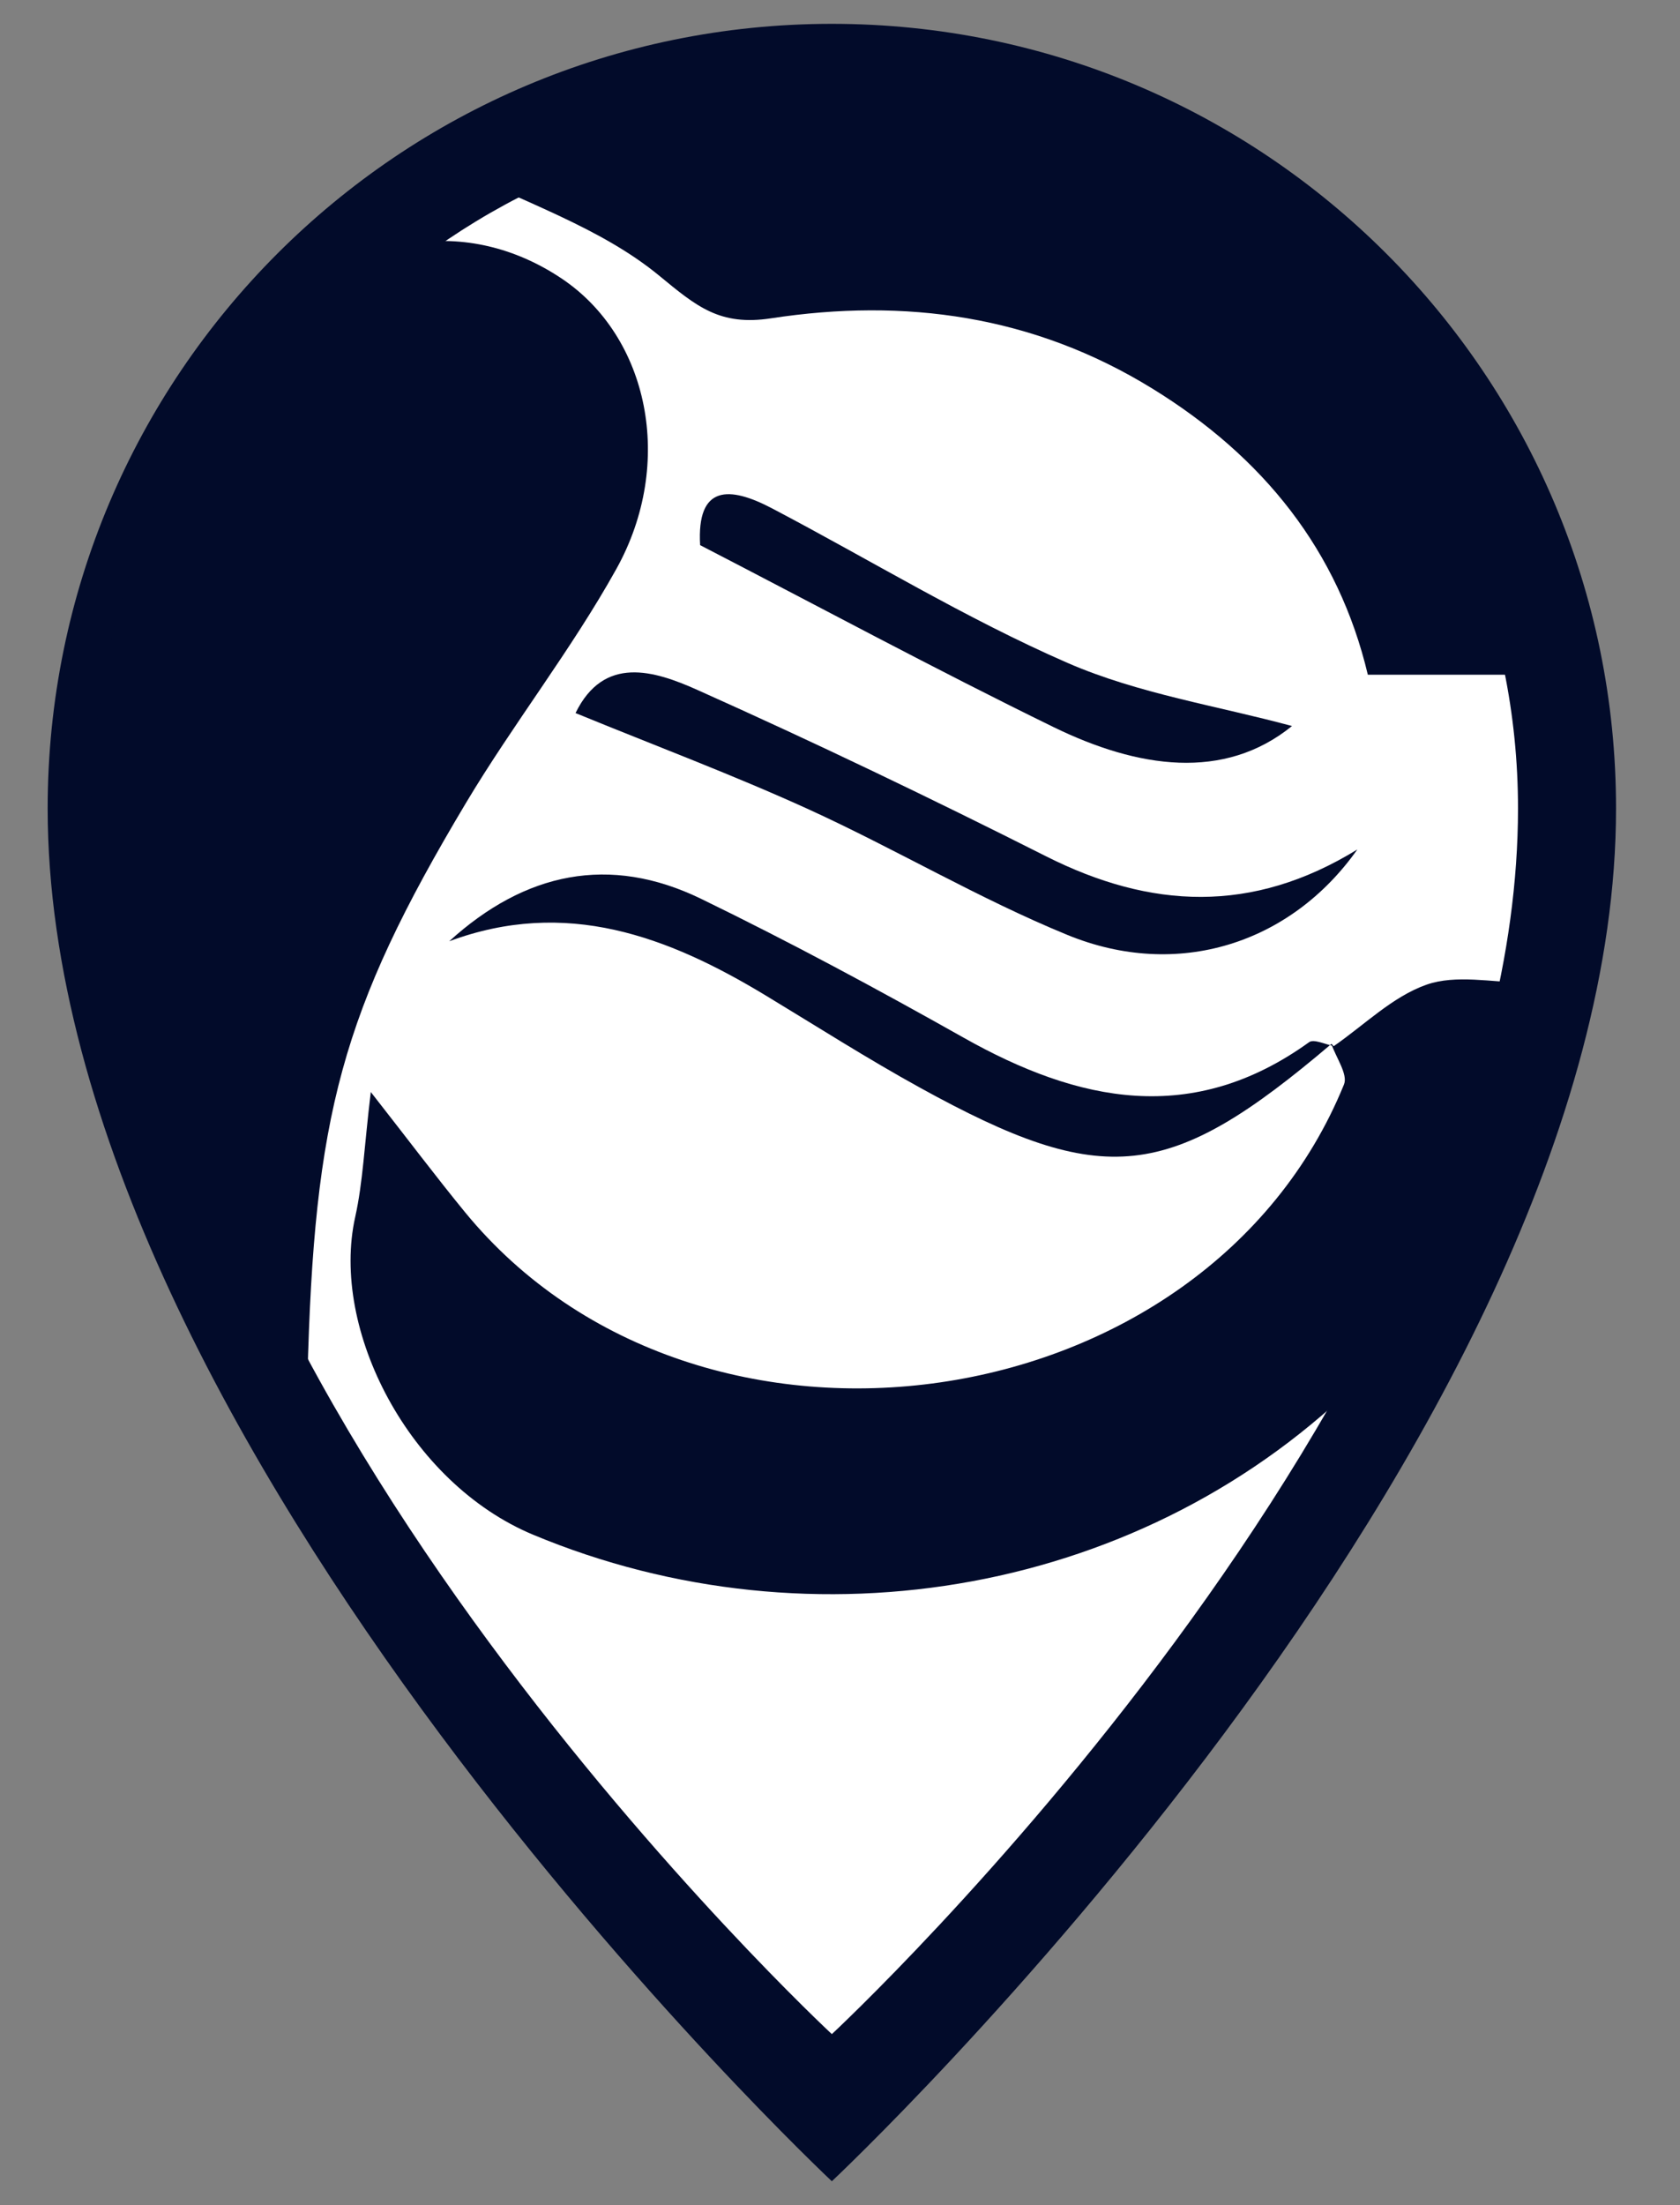 <?xml version="1.0" encoding="utf-8"?>
<!-- Generator: Adobe Illustrator 16.0.0, SVG Export Plug-In . SVG Version: 6.00 Build 0)  -->
<!DOCTYPE svg PUBLIC "-//W3C//DTD SVG 1.1//EN" "http://www.w3.org/Graphics/SVG/1.1/DTD/svg11.dtd">
<svg version="1.1" id="Calque_1" xmlns="http://www.w3.org/2000/svg" xmlns:xlink="http://www.w3.org/1999/xlink" x="0px" y="0px"
	 width="35.25px" height="46.25px" viewBox="0 0 35.25 46.25" enable-background="new 0 0 35.25 46.25" xml:space="preserve">
<rect x="0" y="0" width="35.25" height="46.25" fill="#808080" stroke="none"/>
<polygon fill="#FFFFFF" points="3.376,25.039 17.454,44.566 25.54,35.656 29.616,25.703 "/>
<circle fill="#FFFFFF" cx="17.513" cy="17.626" r="15.613"/>
<path fill="#020B2A" d="M17.454,0.5C8.367,0.5,1,7.868,1,16.955C1,30.324,17.454,45.75,17.454,45.75s16.454-15.426,16.454-28.795
	C33.908,7.868,26.541,0.5,17.454,0.5 M17.454,42.664c0,0-14.397-13.368-14.397-25.709c0-7.952,6.446-14.397,14.397-14.397
	c7.95,0,14.397,6.445,14.397,14.397C31.852,29.296,17.454,42.664,17.454,42.664"/>
<g>
	<path fill="#020B2A" d="M6.451,28.898c-5.203-4.32-6.575-15.745-0.76-22.117c1.742-1.909,4.128-2.255,6.095-0.938
		c1.817,1.217,2.388,3.859,1.145,6.093c-0.944,1.696-2.158,3.239-3.156,4.908C7.164,21.213,6.589,23.393,6.451,28.898z"/>
	<path fill="#020B2A" d="M27.982,21.944c0.645-0.445,1.235-1.04,1.949-1.291c0.617-0.217,1.373-0.05,2.065-0.041
		c0.248,0.003,0.494,0.038,0.95,0.078c-0.475,3.304-2.088,5.921-4.32,8.169c-4.568,4.596-11.57,5.781-17.441,3.33
		c-2.601-1.086-4.259-4.305-3.732-6.664c0.162-0.729,0.19-1.485,0.327-2.621c0.797,1.017,1.371,1.781,1.977,2.521
		C14.66,31.4,25.302,29.861,28.2,22.745c0.086-0.212-0.168-0.563-0.265-0.85L27.982,21.944z"/>
	<path fill="#020B2A" d="M33.126,14.152c-1.67,0-2.983,0-4.426,0c-0.616-2.599-2.191-4.57-4.528-6.006
		c-2.49-1.532-5.188-1.899-7.991-1.47c-1.08,0.166-1.564-0.248-2.351-0.895c-1.223-1.007-2.84-1.534-4.295-2.268
		c4.164-2.488,8.771-3.008,13.574-1.125C28.418,4.469,31.605,8.412,33.126,14.152z"/>
	<path fill="#020B2A" d="M12.076,14.956c0.594-1.218,1.649-0.892,2.557-0.485c2.465,1.103,4.903,2.273,7.315,3.489
		c2.188,1.102,4.321,1.217,6.532-0.143c-1.402,1.983-3.776,2.738-6.082,1.793c-1.856-0.76-3.598-1.797-5.425-2.632
		C15.388,16.255,13.751,15.643,12.076,14.956z"/>
	<path fill="#020B2A" d="M27.936,21.895c-3.406,2.895-4.766,3.05-8.631,0.919c-1.101-0.606-2.163-1.284-3.238-1.934
		c-2.057-1.244-4.189-2.048-6.641-1.138c1.587-1.445,3.362-1.824,5.286-0.889c1.866,0.907,3.696,1.892,5.504,2.91
		c2.417,1.363,4.806,1.857,7.252,0.096c0.099-0.071,0.333,0.045,0.509,0.079C27.982,21.944,27.936,21.895,27.936,21.895z"/>
	<path fill="#020B2A" d="M27.109,15.228c-1.424,1.155-3.23,0.887-5.002,0.023c-2.488-1.215-4.928-2.531-7.417-3.817
		c-0.074-1.267,0.613-1.242,1.508-0.772c2.066,1.085,4.068,2.312,6.199,3.241C23.887,14.552,25.55,14.805,27.109,15.228z"/>
</g>
</svg>
